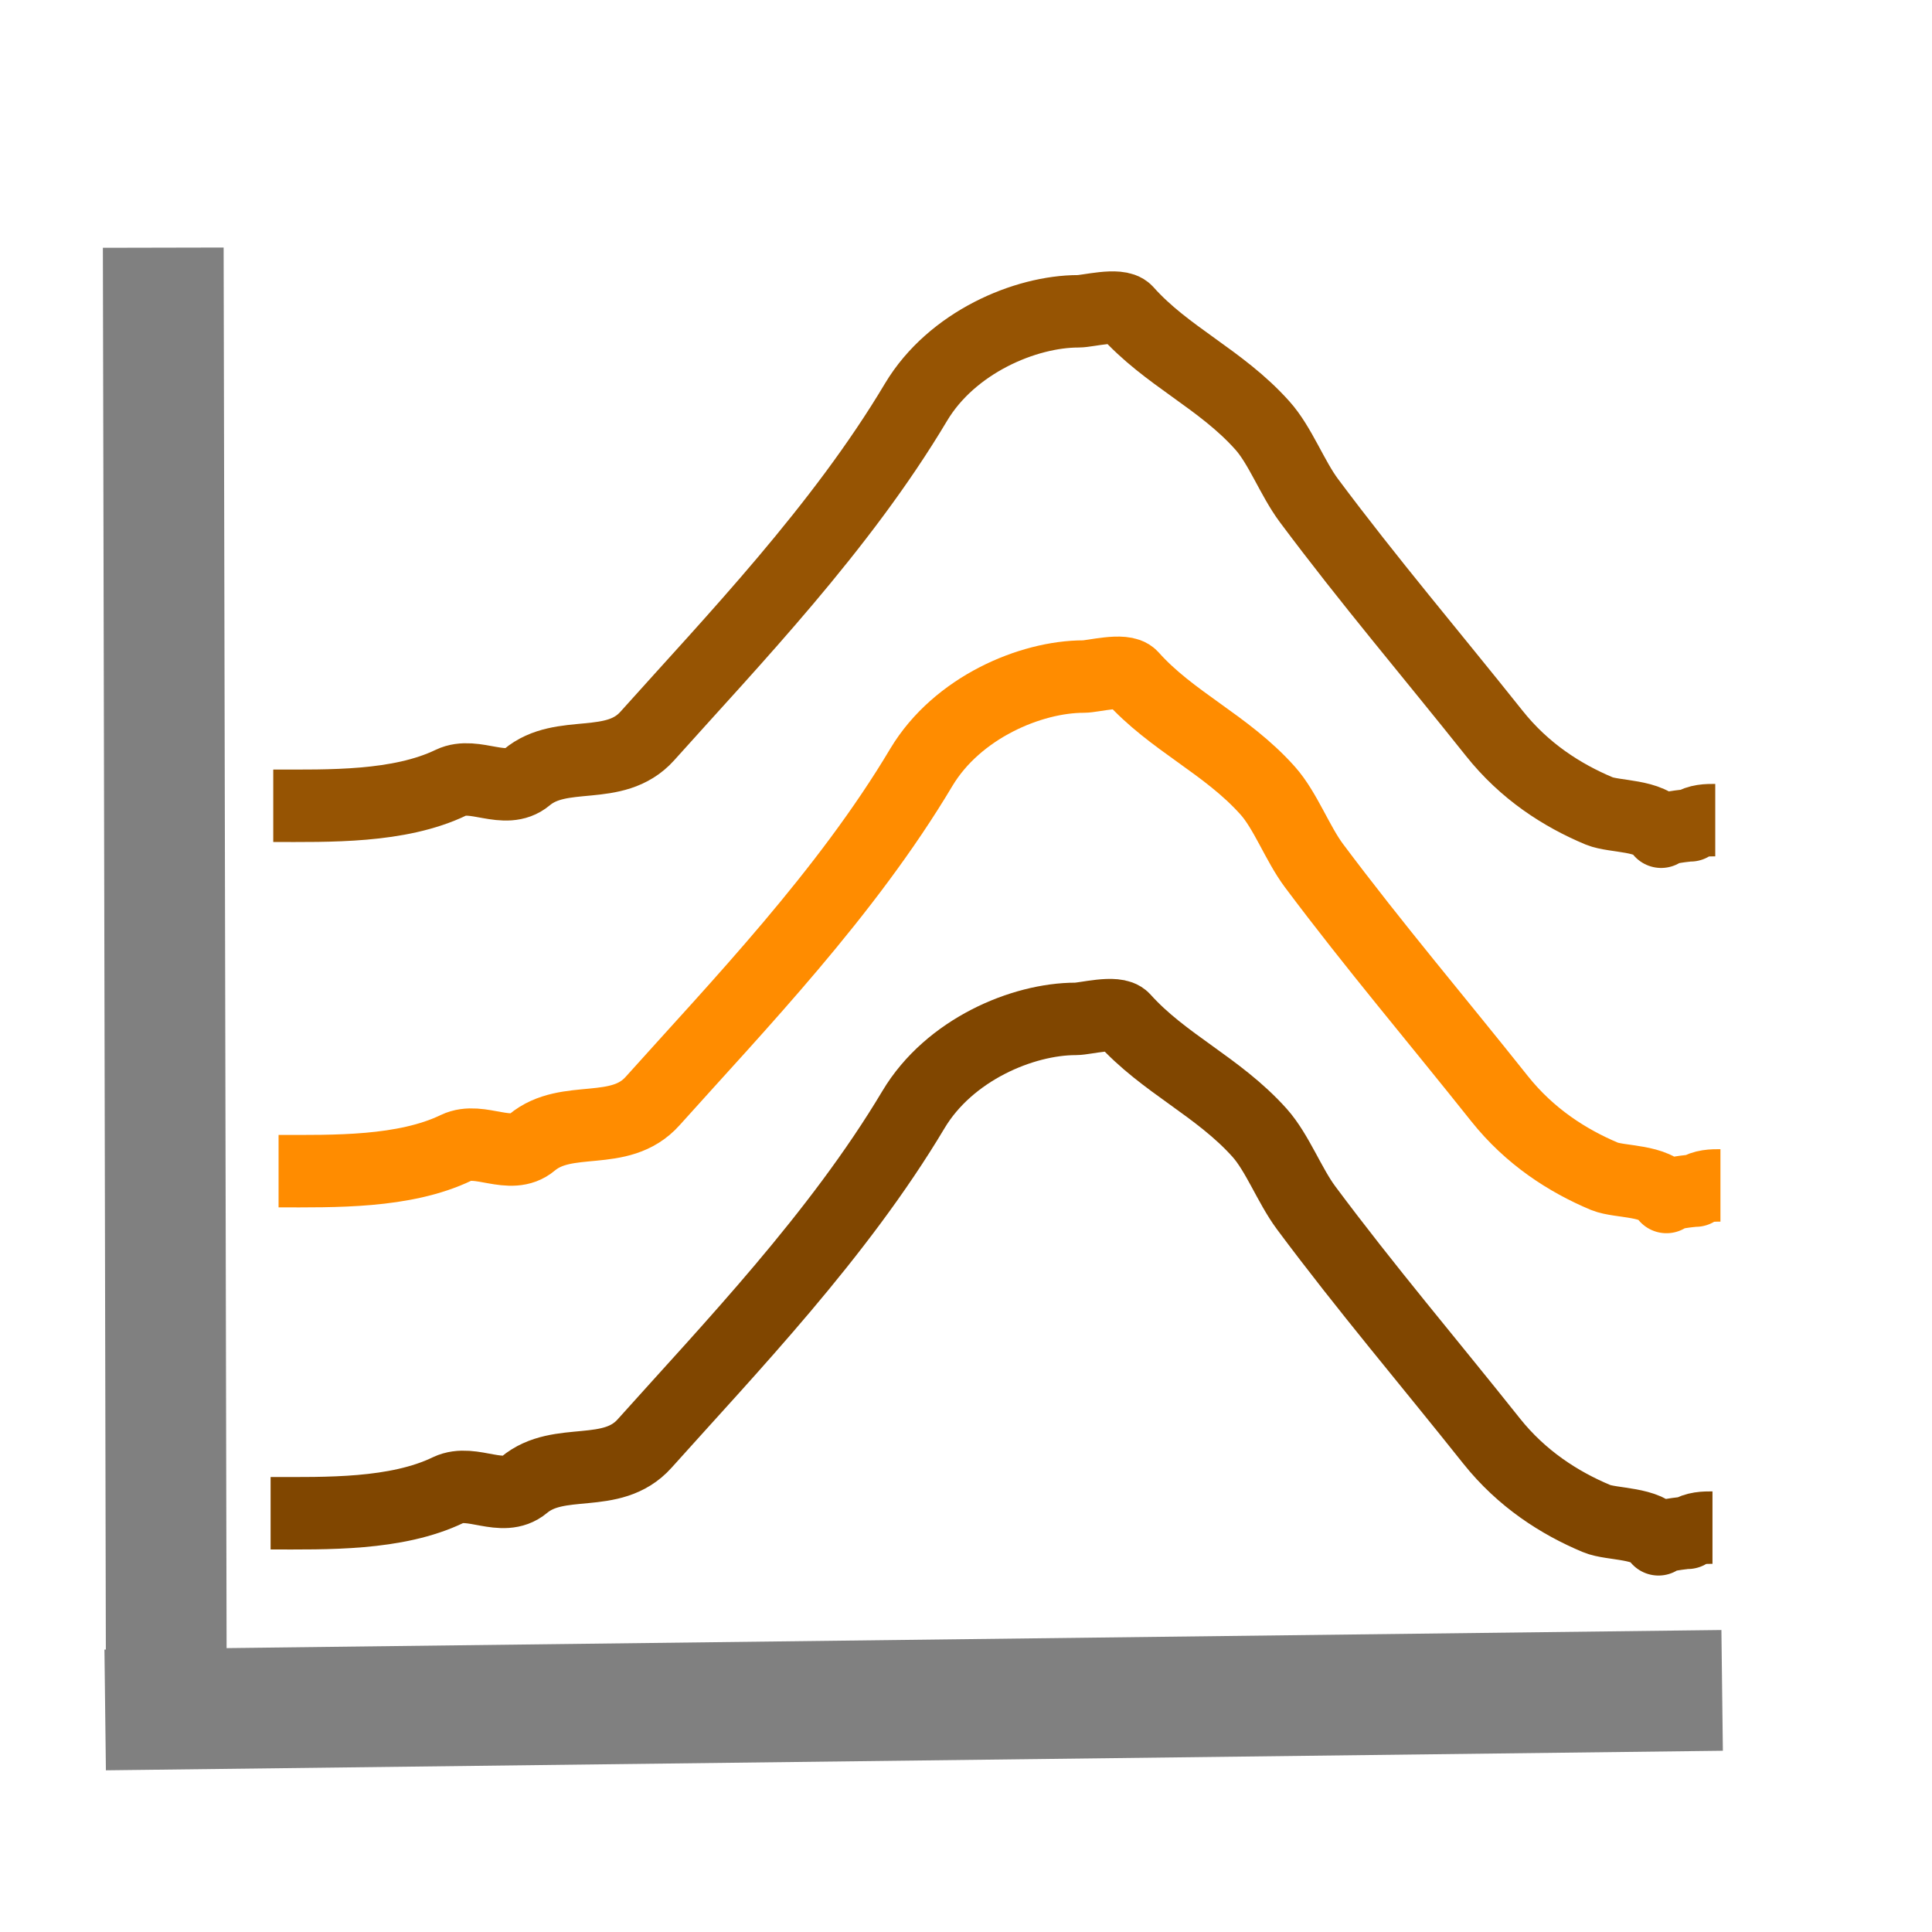 <?xml version="1.0" encoding="utf-8"?>
<svg width="16" height="16" viewBox="0 0 16 16" fill="none" xmlns="http://www.w3.org/2000/svg">
  <path d="M 2.241 12.532 C 2.699 12.532 3.282 12.548 3.714 12.339 C 3.908 12.247 4.162 12.447 4.34 12.298 C 4.631 12.054 5.066 12.26 5.339 11.954 C 6.047 11.163 6.942 10.233 7.565 9.189 C 7.861 8.693 8.469 8.438 8.909 8.438 C 8.986 8.438 9.243 8.368 9.306 8.438 C 9.64 8.81 10.087 8.997 10.432 9.382 C 10.579 9.547 10.68 9.819 10.817 10.003 C 11.319 10.677 11.827 11.273 12.352 11.933 C 12.602 12.247 12.914 12.447 13.222 12.576 C 13.348 12.629 13.65 12.606 13.735 12.748 C 13.735 12.718 13.947 12.694 13.977 12.694 C 14.045 12.651 14.114 12.651 14.182 12.651" style="fill: rgb(216, 216, 216); fill-opacity: 0; stroke: rgb(128, 70, 0); stroke-linejoin: round; stroke-width: 0.6px;"/>
  <path d="M 11.646 2.853 L 11.646 2.853" style="stroke: rgb(0, 0, 0); fill: rgb(216, 216, 216); stroke-width: 0.6px;"/>
  <path d="M 2.307 9.699 C 2.765 9.699 3.347 9.713 3.779 9.505 C 3.973 9.412 4.228 9.612 4.405 9.462 C 4.696 9.219 5.132 9.424 5.405 9.118 C 6.113 8.328 7.008 7.399 7.631 6.353 C 7.927 5.86 8.534 5.603 8.975 5.603 C 9.051 5.603 9.308 5.533 9.372 5.603 C 9.705 5.976 10.153 6.161 10.498 6.547 C 10.645 6.711 10.745 6.986 10.882 7.169 C 11.385 7.841 11.893 8.438 12.418 9.098 C 12.668 9.412 12.979 9.612 13.288 9.742 C 13.414 9.793 13.716 9.77 13.801 9.913 C 13.801 9.882 14.013 9.86 14.043 9.86 C 14.111 9.817 14.179 9.817 14.248 9.817" style="fill: rgb(216, 216, 216); fill-opacity: 0; stroke-linejoin: round; stroke: rgb(255, 140, 0); stroke-width: 0.6px;"/>
  <path d="M 2.263 6.673 C 2.721 6.673 3.304 6.689 3.736 6.481 C 3.93 6.388 4.184 6.587 4.362 6.438 C 4.653 6.194 5.089 6.399 5.361 6.095 C 6.069 5.304 6.964 4.375 7.587 3.329 C 7.883 2.835 8.491 2.578 8.931 2.578 C 9.008 2.578 9.265 2.509 9.329 2.578 C 9.662 2.952 10.109 3.137 10.454 3.523 C 10.601 3.686 10.702 3.96 10.839 4.144 C 11.341 4.817 11.85 5.414 12.374 6.072 C 12.625 6.388 12.936 6.587 13.244 6.716 C 13.371 6.768 13.672 6.746 13.757 6.888 C 13.757 6.858 13.97 6.835 14 6.835 C 14.067 6.792 14.136 6.792 14.205 6.792" style="fill: rgb(216, 216, 216); fill-opacity: 0; stroke-linejoin: round; stroke: rgb(150, 84, 3); stroke-width: 0.6px;"/>
  <line style="fill: rgb(253, 194, 93); stroke: rgb(128, 128, 128);" x1="1.378" y1="14.337" x2="1.352" y2="2.051" transform="matrix(-1, 0, 0, -1, 2.73, 16.388)"/>
  <line style="fill: rgb(253, 194, 93); stroke: rgb(128, 128, 128);" x1="0.871" y1="14.161" x2="14.262" y2="13.999"/>
</svg>